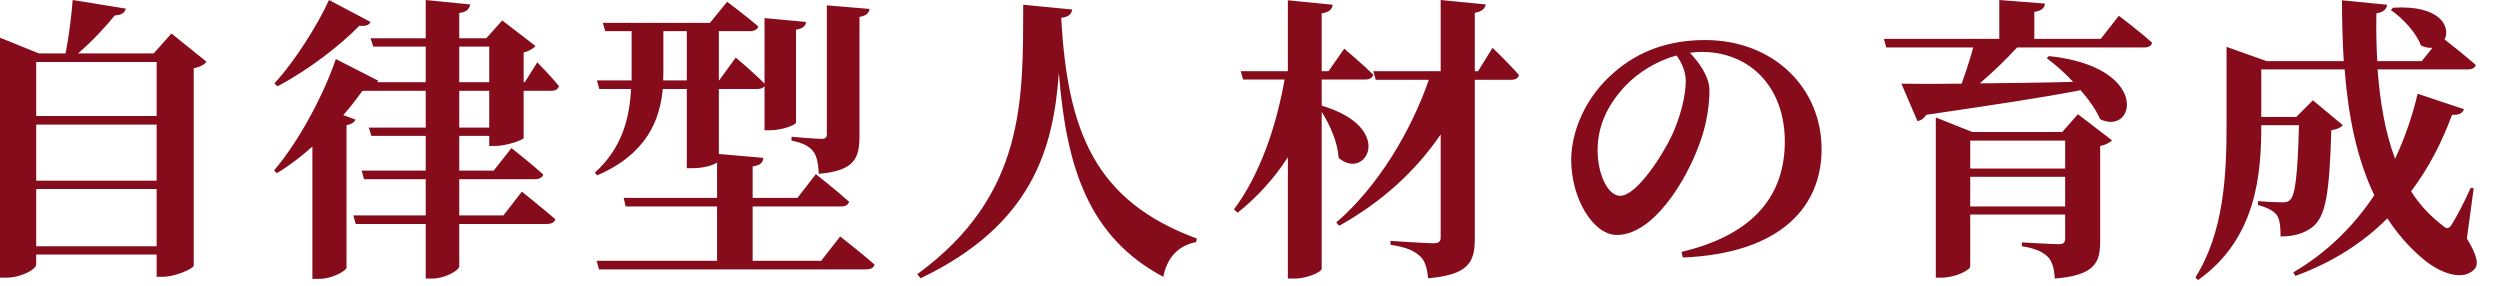 <svg width="96" height="11" viewBox="0 0 96 11" fill="none" xmlns="http://www.w3.org/2000/svg">
<path d="M1.39 9.456H6.015V7.257H1.39V9.456ZM6.015 4.785H1.39V6.938H6.015V4.785ZM6.015 2.381H1.39V4.454H6.015V2.381ZM6.585 1.287L7.929 2.37C7.849 2.472 7.69 2.575 7.439 2.62V10.208C7.416 10.31 6.756 10.629 6.243 10.629H6.015V9.775H1.39V10.162C1.39 10.333 0.832 10.663 0.228 10.663H0V1.447L1.492 2.051H2.518C2.643 1.424 2.746 0.592 2.791 0L4.83 0.33C4.796 0.478 4.682 0.581 4.409 0.592C4.056 1.025 3.532 1.595 2.996 2.051H5.901L6.585 1.287ZM12.634 0L14.229 0.843C14.184 0.946 14.081 1.014 13.796 0.991C13.079 1.732 11.848 2.689 10.652 3.315L10.538 3.201C11.37 2.301 12.235 0.877 12.634 0ZM17.635 4.899H18.786V3.486H17.635V4.899ZM17.635 1.789V3.156H18.786V1.789H17.635ZM19.014 5.605H18.786V5.218H17.635V6.551H18.957L19.64 5.685C19.64 5.685 20.392 6.277 20.86 6.699C20.825 6.824 20.7 6.881 20.541 6.881H17.635V8.271H19.333L20.039 7.359C20.039 7.359 20.837 7.997 21.327 8.419C21.292 8.544 21.167 8.601 20.996 8.601H17.635V10.23C17.635 10.379 17.089 10.697 16.599 10.697H16.348V8.601H13.659L13.568 8.271H16.348V6.881H13.979L13.887 6.551H16.348V5.218H14.263L14.161 4.899H16.348V3.486H13.921C13.705 3.782 13.466 4.101 13.181 4.42L13.648 4.591C13.614 4.694 13.511 4.762 13.306 4.808V10.287C13.295 10.39 12.771 10.709 12.247 10.709H11.996V5.628C11.575 6.004 11.119 6.357 10.629 6.653L10.527 6.539C11.552 5.343 12.486 3.486 12.896 2.267L14.525 3.099C14.514 3.122 14.502 3.133 14.491 3.156H16.348V1.789H14.332L14.229 1.47H16.348V0L18.057 0.171C18.023 0.33 17.943 0.456 17.635 0.501V1.47H18.672L19.287 0.786L20.563 1.766C20.483 1.857 20.335 1.959 20.108 2.016V3.156H20.153L20.632 2.392C20.632 2.392 21.167 2.939 21.463 3.304C21.429 3.429 21.327 3.486 21.167 3.486H20.108V5.297C20.096 5.377 19.435 5.605 19.014 5.605ZM30.395 5.4V5.252C30.395 5.252 31.34 5.332 31.546 5.332C31.705 5.332 31.751 5.275 31.751 5.149V0.205L33.391 0.342C33.368 0.513 33.254 0.604 33.004 0.649V5.206C33.004 6.084 32.822 6.551 31.443 6.676C31.42 6.289 31.375 6.004 31.227 5.81C31.078 5.628 30.862 5.491 30.395 5.4ZM25.462 3.087H26.373V1.196H25.473V2.734C25.473 2.848 25.473 2.962 25.462 3.087ZM31.534 10.014L32.263 9.08C32.263 9.08 33.084 9.718 33.585 10.162C33.551 10.287 33.425 10.344 33.254 10.344H23.001L22.91 10.014H27.535V7.929H24.027L23.947 7.599H27.535V6.243C27.399 6.334 27.057 6.459 26.59 6.459H26.373V3.418H25.451C25.337 4.591 24.858 5.901 22.933 6.733L22.842 6.63C23.89 5.685 24.175 4.534 24.232 3.418H23.013L22.922 3.087H24.254C24.254 2.973 24.254 2.848 24.254 2.734V1.196H23.241L23.149 0.877H27.262L27.923 0.068C27.923 0.068 28.652 0.615 29.119 1.014C29.085 1.139 28.959 1.196 28.8 1.196H27.604V3.087H27.615L28.253 2.21C28.253 2.21 28.948 2.791 29.358 3.213V0.695L30.953 0.843C30.93 0.991 30.851 1.094 30.566 1.139V4.705C30.566 4.796 30.03 5.001 29.586 5.001H29.358V3.304C29.313 3.384 29.199 3.418 29.073 3.418H27.604V5.913L29.313 6.061C29.301 6.232 29.21 6.346 28.902 6.391V7.599H30.623L31.329 6.687C31.329 6.687 32.127 7.314 32.605 7.747C32.571 7.872 32.457 7.929 32.297 7.929H28.902V10.014H31.534ZM39.292 0.182L41.172 0.365C41.149 0.535 41.047 0.649 40.751 0.684C40.99 5.07 42.061 7.724 45.957 9.159L45.934 9.296C45.251 9.422 44.818 9.889 44.67 10.629C41.799 9.103 40.944 6.425 40.66 2.791C40.454 5.719 39.634 8.635 35.351 10.686L35.225 10.527C39.395 7.485 39.281 3.805 39.292 0.182ZM50.753 3.053V4.056C53.624 4.91 52.439 6.972 51.403 6.061C51.368 5.468 51.072 4.796 50.753 4.295V10.322C50.753 10.435 50.206 10.697 49.717 10.697H49.454V6.038C48.942 6.835 48.292 7.553 47.529 8.168L47.381 8.043C48.383 6.71 49.01 4.853 49.329 3.053H47.734L47.643 2.734H49.454V0.011L51.175 0.182C51.152 0.353 51.061 0.467 50.753 0.513V2.734H51.015L51.619 1.868C51.619 1.868 52.337 2.472 52.736 2.871C52.701 2.996 52.587 3.053 52.428 3.053H50.753ZM56.757 2.734L57.315 1.834C57.315 1.834 57.976 2.472 58.329 2.882C58.295 3.008 58.181 3.065 58.033 3.065H56.632V9.171C56.632 10.059 56.404 10.549 54.843 10.686C54.797 10.299 54.729 10.014 54.524 9.832C54.308 9.638 54.046 9.501 53.396 9.399V9.251C53.396 9.251 54.775 9.342 55.048 9.342C55.253 9.342 55.322 9.273 55.322 9.114V5.161C54.365 6.573 53.043 7.77 51.425 8.67L51.311 8.544C52.929 7.154 54.194 5.013 54.866 3.065H52.827L52.736 2.734H55.322V0L57.053 0.171C57.019 0.33 56.916 0.444 56.632 0.49V2.734H56.757ZM64.732 3.11C64.732 2.734 64.572 2.392 64.379 2.13C63.638 2.335 62.92 2.757 62.373 3.338C61.713 4.067 61.348 4.842 61.348 5.776C61.348 6.676 61.735 7.519 62.214 7.519C62.852 7.519 63.854 5.947 64.219 5.161C64.515 4.5 64.732 3.714 64.732 3.11ZM64.618 9.889L64.572 9.672C67.454 8.989 68.537 7.405 68.537 5.434C68.537 3.338 67.192 1.994 65.347 1.994C65.199 1.994 65.039 2.005 64.891 2.028C65.233 2.381 65.643 2.939 65.643 3.475C65.643 4.056 65.529 4.808 65.267 5.503C64.754 6.949 63.478 9.023 62.089 9.023C61.177 9.023 60.334 7.622 60.334 6.141C60.334 5.081 60.858 3.725 62.009 2.757C62.932 1.959 64.082 1.538 65.472 1.538C68.092 1.538 69.949 3.361 69.949 5.73C69.949 7.884 68.446 9.729 64.618 9.889ZM75.657 7.929H79.302V6.79H75.657V7.929ZM79.302 5.4H75.657V6.471H79.302V5.4ZM79.189 5.07L79.792 4.386L81.103 5.389C81.034 5.457 80.886 5.559 80.647 5.605V9.273C80.647 10.094 80.43 10.572 78.904 10.697C78.881 10.322 78.813 10.048 78.642 9.866C78.46 9.695 78.22 9.547 77.639 9.456V9.308C77.639 9.308 78.79 9.376 79.063 9.376C79.257 9.376 79.302 9.296 79.302 9.159V8.237H75.657V10.23C75.657 10.367 75.099 10.663 74.54 10.663H74.335V4.511L75.737 5.07H79.189ZM80.67 1.492L81.365 0.604C81.365 0.604 82.162 1.208 82.641 1.641C82.618 1.766 82.492 1.823 82.333 1.823H77.457C77.024 2.29 76.511 2.791 76.022 3.201C77.092 3.19 78.323 3.178 79.61 3.144C79.28 2.791 78.915 2.472 78.596 2.233L78.676 2.153C82.595 2.563 82.002 5.229 80.647 4.58C80.487 4.215 80.214 3.828 79.895 3.463C78.494 3.737 76.603 4.022 73.971 4.409C73.88 4.546 73.754 4.637 73.629 4.648L73.014 3.213C73.549 3.224 74.347 3.224 75.327 3.213C75.486 2.768 75.657 2.256 75.771 1.823H72.433L72.342 1.492H76.773V0L78.528 0.137C78.505 0.296 78.425 0.41 78.118 0.456V1.492H80.67ZM94.99 7.234L94.728 9.159C95.138 9.832 95.195 10.173 95.001 10.356C94.489 10.857 93.532 10.379 92.996 9.9C92.472 9.456 92.039 8.943 91.675 8.385C90.763 9.296 89.613 10.059 88.143 10.595L88.063 10.458C89.385 9.684 90.41 8.647 91.173 7.496C90.501 6.095 90.171 4.454 90.034 2.666H86.833V4.489H88.177L88.815 3.851L89.966 4.808C89.886 4.899 89.749 4.967 89.522 5.001C89.453 7.439 89.305 8.316 88.804 8.715C88.496 8.954 88.109 9.08 87.573 9.08C87.573 8.715 87.551 8.419 87.414 8.237C87.277 8.077 87.038 7.963 86.708 7.872V7.724C86.97 7.747 87.437 7.77 87.63 7.77C87.79 7.77 87.87 7.747 87.938 7.678C88.143 7.496 88.234 6.642 88.28 4.808H86.833C86.833 6.63 86.673 9.148 84.406 10.754L84.304 10.652C85.397 8.92 85.5 6.722 85.5 4.796V1.8L87.038 2.347H90C89.954 1.584 89.932 0.809 89.932 0.011L91.663 0.182C91.652 0.33 91.549 0.467 91.253 0.513C91.242 1.128 91.253 1.743 91.287 2.347H92.996L93.406 1.834C93.27 1.846 93.121 1.823 92.962 1.743C92.78 1.242 92.244 0.684 91.811 0.387L91.891 0.296C93.714 0.182 94.113 1.037 93.873 1.515C94.124 1.709 94.694 2.165 95.07 2.495C95.047 2.609 94.921 2.666 94.751 2.666H91.299C91.39 3.885 91.584 5.07 91.971 6.095C92.358 5.275 92.643 4.42 92.837 3.6L94.614 4.192C94.568 4.329 94.466 4.42 94.158 4.409C93.794 5.4 93.292 6.414 92.586 7.348C92.905 7.849 93.304 8.282 93.782 8.647C93.953 8.806 94.033 8.806 94.158 8.601C94.341 8.316 94.659 7.701 94.876 7.211L94.99 7.234Z" fill="#860C1B"/>
</svg>
